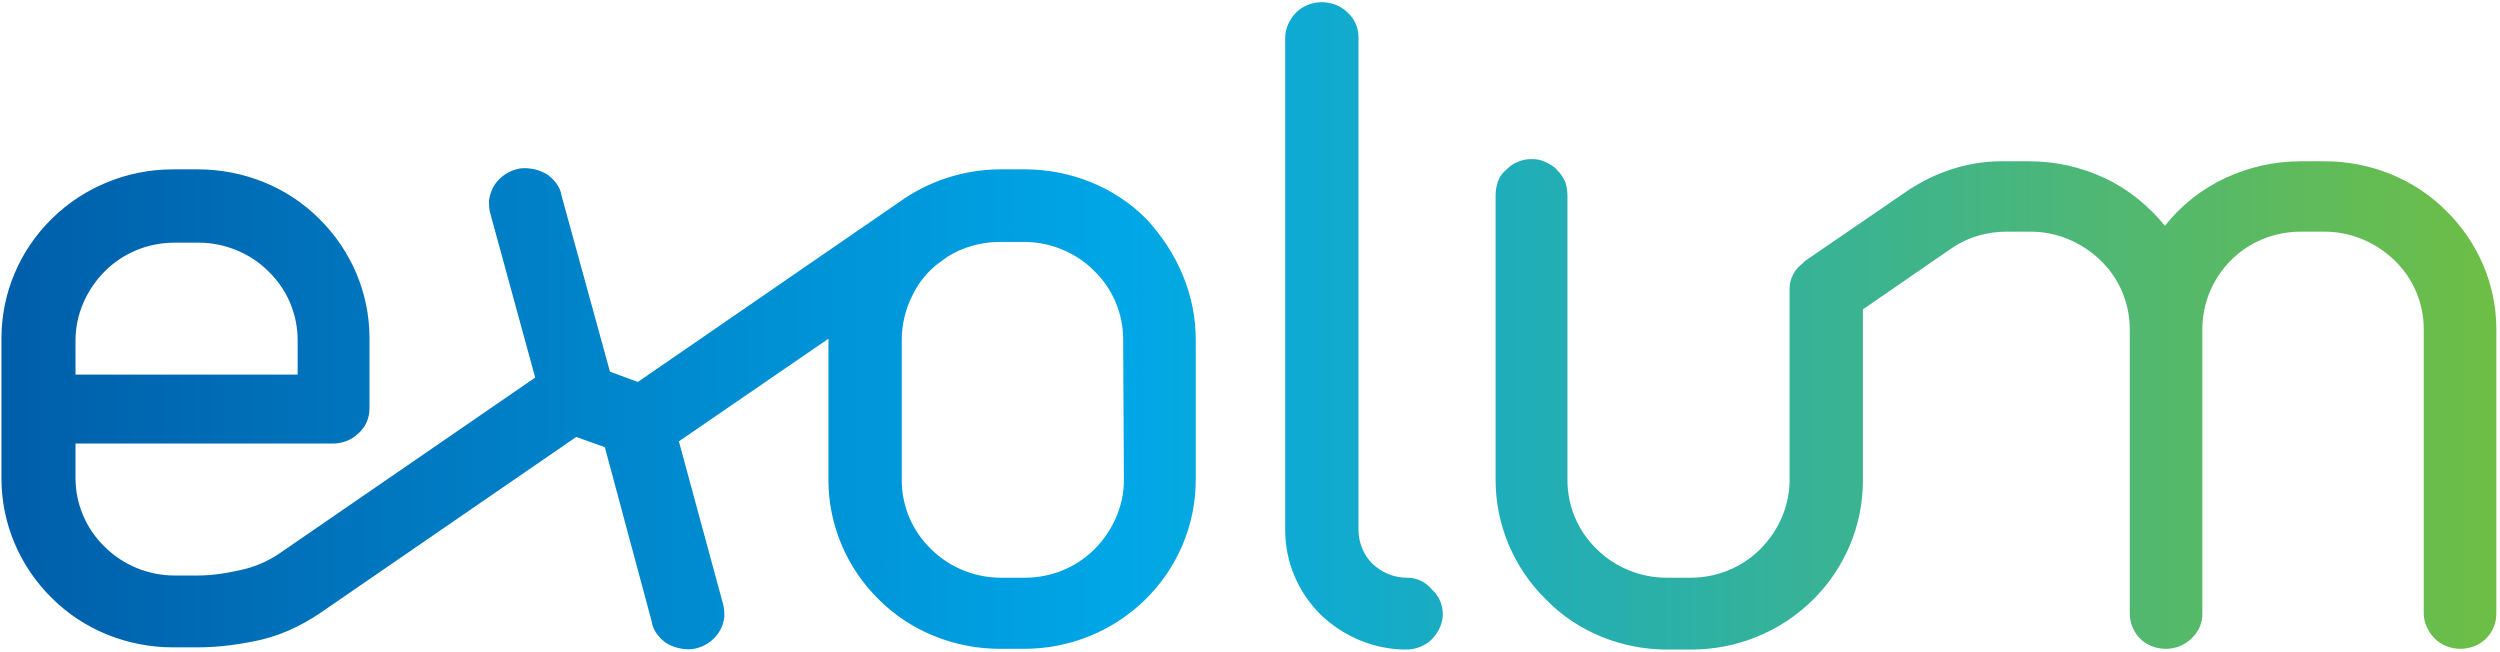 <svg version="1.2" baseProfile="tiny-ps" xmlns="http://www.w3.org/2000/svg" viewBox="0 0 341 89" width="341" height="89">
	<title>Exolum Logo - 88FilesCom-svg</title>
	<defs>
		<linearGradient id="grd1" gradientUnits="userSpaceOnUse"  x1="0.346" y1="44.425" x2="340.504" y2="44.425">
			<stop offset="0" stop-color="#005eaa"  />
			<stop offset="0.45" stop-color="#00a7e7"  />
			<stop offset="1" stop-color="#6ebe45"  />
		</linearGradient>
	</defs>
	<style>
		tspan { white-space:pre }
		.shp0 { fill: url(#grd1) } 
	</style>
	<g id="Layer">
		<path id="Layer" fill-rule="evenodd" class="shp0" d="M340.5 44.9L340.5 83.7C340.5 85 340 86.2 339.1 87.1C338.2 88 336.9 88.5 335.6 88.5C334.3 88.5 333 88 332.1 87.1C331.2 86.2 330.6 84.9 330.6 83.7L330.6 44.9C330.6 41.4 329.2 38 326.6 35.5C324 33 320.6 31.6 317.1 31.6L313.8 31.6C310.2 31.6 306.8 33 304.3 35.5C301.8 38 300.4 41.4 300.4 44.9L300.4 83.7C300.4 85 299.9 86.2 298.9 87.1C298 88 296.7 88.5 295.4 88.5C294.1 88.5 292.8 88 291.9 87.1C291 86.2 290.5 84.9 290.5 83.7L290.5 44.9C290.5 41.4 289.1 38 286.5 35.5C283.9 33 280.5 31.6 277 31.6L273.7 31.6C271.1 31.6 268.5 32.3 266.3 33.8L266 34L254.1 42.2L254.1 65.6C254.1 71.7 251.6 77.6 247.2 81.9C242.8 86.2 236.9 88.6 230.7 88.6L227.4 88.6C221.2 88.6 215.2 86.2 210.9 81.8C206.5 77.5 204 71.6 204 65.5L204 26.7C204 26 204.1 25.4 204.3 24.8C204.5 24.2 204.9 23.6 205.4 23.2C205.9 22.7 206.4 22.3 207 22.1C207.6 21.8 208.3 21.7 208.9 21.7C209.6 21.7 210.2 21.8 210.8 22.1C211.4 22.4 212 22.7 212.4 23.2C212.9 23.7 213.2 24.2 213.5 24.8C213.7 25.4 213.8 26.1 213.8 26.7L213.8 65.5C213.8 69 215.2 72.4 217.8 74.9C220.3 77.4 223.8 78.8 227.3 78.8L230.6 78.8C234.2 78.8 237.6 77.4 240.1 74.9C242.6 72.4 244.1 69 244.1 65.5C244.1 65.4 244.1 39.4 244.1 39.3C244.1 38.6 244.3 38 244.6 37.4C244.9 36.8 245.4 36.3 245.9 35.9L246.2 35.6L260.5 25.8C260.7 25.7 260.8 25.6 261 25.5C264.7 23.2 269.1 21.9 273.5 22L276.8 22C280.4 22 283.9 22.8 287.1 24.3C290.3 25.8 293.1 28.1 295.3 30.8C297.5 28 300.3 25.8 303.5 24.3C306.7 22.8 310.2 22 313.8 22L317.1 22C323.3 22 329.3 24.4 333.6 28.7C338 33 340.5 38.8 340.5 44.9ZM195.3 80.4C196.3 81.3 196.8 82.5 196.8 83.8C196.8 85 196.2 86.3 195.3 87.2C194.4 88.1 193.1 88.6 191.8 88.6C187.4 88.6 183.2 86.8 180.1 83.8C177 80.7 175.3 76.6 175.3 72.3L175.3 5.1C175.3 3.9 175.9 2.6 176.8 1.7C177.7 0.8 179 0.3 180.3 0.3C181.6 0.3 182.9 0.8 183.8 1.7C184.8 2.6 185.3 3.8 185.3 5.1L185.3 72.3C185.3 74 186 75.7 187.2 76.9C188.5 78.1 190.1 78.8 191.9 78.8C193.2 78.8 194.4 79.3 195.3 80.4ZM163.1 46.3L163.1 65.5C163.1 71.6 160.6 77.5 156.2 81.8C151.8 86.1 145.9 88.5 139.7 88.5L136.4 88.5C130.2 88.5 124.2 86.1 119.9 81.8C115.5 77.5 113 71.6 113 65.5L113 46.2L92.6 60.2L98.6 82.3C98.8 82.9 98.8 83.6 98.8 84.2C98.7 84.8 98.5 85.5 98.2 86C97.9 86.6 97.4 87.1 96.9 87.5C96.4 87.9 95.8 88.2 95.1 88.4C94.4 88.6 93.8 88.6 93.1 88.5C92.4 88.4 91.8 88.2 91.2 87.9C90.6 87.6 90.1 87.1 89.7 86.6C89.3 86.1 89 85.5 88.9 84.8L82.5 61L78.6 59.6L43.7 83.6C40.9 85.5 37.8 86.9 34.5 87.5C32 88 29.5 88.3 26.9 88.3L23.6 88.3C17.4 88.3 11.4 85.9 7.1 81.6C2.7 77.3 0.2 71.4 0.2 65.3L0.2 46.1C0.2 40 2.7 34.1 7.1 29.8C11.5 25.5 17.4 23.1 23.6 23.1L27 23.1C33.2 23.1 39.2 25.5 43.5 29.8C47.9 34.1 50.4 40 50.4 46.1L50.4 55.7C50.4 57 49.9 58.2 48.9 59.1C48 60 46.7 60.5 45.4 60.5L10.3 60.5L10.3 65.2C10.3 68.7 11.7 72.1 14.3 74.6C16.8 77.1 20.3 78.5 23.8 78.5L27 78.5C28.9 78.5 30.8 78.2 32.6 77.8C34.6 77.4 36.5 76.6 38.1 75.5L73 51.5L66.9 29.2C66.7 28.6 66.7 27.9 66.7 27.3C66.8 26.7 67 26 67.3 25.5C67.6 24.9 68.1 24.4 68.6 24C69.1 23.6 69.7 23.3 70.4 23.1C71 22.9 71.7 22.9 72.4 23C73.1 23.1 73.7 23.3 74.3 23.6C74.9 23.9 75.4 24.4 75.8 24.9C76.2 25.4 76.5 26 76.6 26.7L83.2 50.7L87 52.1L122.6 27.6C126.6 24.7 131.5 23.1 136.5 23.1L139.8 23.1C146 23.1 152 25.5 156.3 29.8C160.6 34.4 163.1 40.2 163.1 46.3ZM10.3 51.1L40.6 51.1L40.6 46.4C40.6 42.9 39.2 39.5 36.6 37C34.1 34.5 30.6 33.1 27.1 33.1L23.8 33.1C20.2 33.1 16.8 34.5 14.3 37C11.8 39.5 10.3 42.9 10.3 46.4L10.3 51.1ZM153.2 46.3C153.2 42.8 151.8 39.4 149.2 36.9C146.7 34.4 143.2 33 139.7 33L136.4 33C133.8 33 131.3 33.7 129.1 35.1L129 35.2L128.3 35.7C126.6 36.9 125.3 38.5 124.4 40.4C123.5 42.2 123 44.3 123 46.3L123 65.5C123 69 124.4 72.4 127 74.9C129.5 77.4 133 78.8 136.5 78.8L139.8 78.8C143.4 78.8 146.8 77.4 149.3 74.9C151.8 72.4 153.3 69 153.3 65.5L153.2 46.3Z" />
	</g>
</svg>